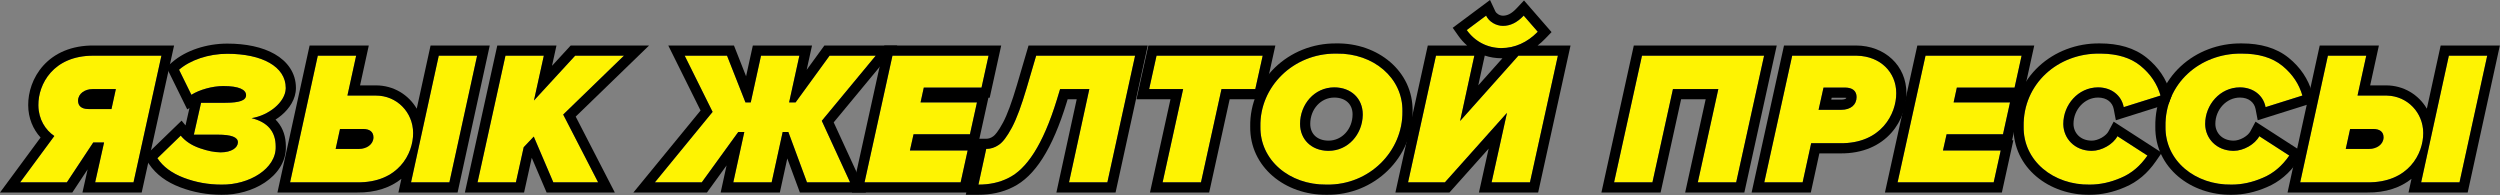 <?xml version="1.0" encoding="UTF-8"?> <svg xmlns="http://www.w3.org/2000/svg" width="2949" height="230" viewBox="0 0 2949 230" fill="none"><rect x="0" y="0" width="2949" height="230" fill="#808080" stroke="none"/><path d="M2791.24 65.674L2780.94 112.714H2814.54C2839.4 112.714 2858.44 132.65 2858.44 156.842C2858.67 181.258 2840.97 215.754 2792.36 215.082H2713.29L2745.99 65.674H2791.24ZM2855.98 215.082L2888.68 65.674H2933.93L2901.23 215.082H2855.98ZM2772.2 152.138L2767.05 175.658H2794.6C2803.56 175.658 2811.62 170.282 2811.62 161.994C2811.62 155.498 2807.15 152.138 2799.31 152.138H2772.2Z" fill="#FEF302"></path><path d="M2554.41 149.226C2553.52 98.826 2594.96 62.538 2644.24 63.21C2664.4 63.21 2680.3 67.914 2692.17 77.546C2704.04 87.178 2711.88 98.826 2715.92 112.714L2672.46 126.378C2669.77 112.266 2657.68 103.082 2642.22 103.082C2618.7 103.082 2601.23 123.69 2601.23 146.09C2601.23 163.114 2614.44 177.898 2634.83 177.898C2646.48 177.898 2659.92 170.282 2665.07 160.65L2700.46 183.498C2691.95 195.818 2681.64 204.554 2669.32 209.706C2657 215.082 2644.68 217.77 2632.36 217.77C2589.8 218.442 2553.74 189.994 2554.41 149.226Z" fill="#FEF302"></path><path d="M2387.08 149.226C2386.18 98.826 2427.62 62.538 2476.9 63.21C2497.06 63.21 2512.97 67.914 2524.84 77.546C2536.71 87.178 2544.55 98.826 2548.58 112.714L2505.13 126.378C2502.44 112.266 2490.34 103.082 2474.89 103.082C2451.37 103.082 2433.89 123.69 2433.89 146.09C2433.89 163.114 2447.11 177.898 2467.49 177.898C2479.14 177.898 2492.58 170.282 2497.73 160.65L2533.13 183.498C2524.61 195.818 2514.31 204.554 2501.99 209.706C2489.67 215.082 2477.35 217.77 2465.03 217.77C2422.47 218.442 2386.41 189.994 2387.08 149.226Z" fill="#FEF302"></path><path d="M2238.41 215.082L2271.34 65.674H2384.68L2376.39 103.306H2308.3L2304.49 120.778H2371.02L2362.73 158.41H2296.2L2291.94 177.45H2360.04L2351.75 215.082H2238.41Z" fill="#FEF302"></path><path d="M2081.14 215.082L2114.06 65.674H2189.1C2217.55 65.674 2236.82 84.938 2236.82 109.802C2237.04 134.218 2219.12 169.61 2170.51 168.938H2136.46L2126.38 215.082H2081.14ZM2145.2 129.514H2171.86C2183.28 129.514 2190 123.466 2190 114.506C2190 107.338 2185.3 103.306 2176.34 103.306H2151.02L2145.2 129.514Z" fill="#FEF302"></path><path d="M2002.74 215.082L2026.93 105.098H1973.4L1949.21 215.082H1903.96L1936.89 65.674H2080.92L2047.99 215.082H2002.74Z" fill="#FEF302"></path><path d="M1660.94 215.082L1693.87 65.674H1739.12L1722.32 142.73L1791.09 65.674H1837.68L1804.75 215.082H1759.5L1777.65 133.098L1704.4 215.082H1660.94ZM1771.15 56.714C1754.8 56.714 1739.79 49.098 1730.16 35.434L1753.01 18.41C1756.37 25.578 1764.66 30.506 1772.94 30.506C1781.68 30.506 1789.74 26.474 1797.36 18.41L1813.94 37.45C1802.06 49.77 1787.06 56.714 1771.15 56.714Z" fill="#FEF302"></path><path d="M1486.76 149.226C1485.86 102.186 1525.73 62.538 1576.58 63.21C1620.03 62.538 1654.98 91.882 1654.31 131.306C1654.98 178.346 1615.33 218.666 1564.71 217.77C1521.03 218.218 1486.08 188.874 1486.76 149.226ZM1607.49 134.89C1607.49 116.298 1593.83 103.082 1573.89 103.082C1550.37 103.082 1533.57 123.242 1533.57 146.09C1533.57 164.682 1547.24 177.898 1567.17 177.898C1590.69 177.898 1607.49 157.738 1607.49 134.89Z" fill="#FEF302"></path><path d="M1371.43 215.082L1395.62 105.098H1355.53L1364.26 65.674H1489.48L1480.74 105.098H1440.87L1416.68 215.082H1371.43Z" fill="#FEF302"></path><path d="M1154.16 217.77L1163.34 175.658C1168.49 175.658 1173.64 174.09 1178.35 170.73C1183.05 167.594 1188.2 160.65 1193.8 150.122C1199.4 139.594 1205 124.138 1211.05 103.754L1222.25 65.674H1338.96L1306.25 215.082H1261L1284.97 105.098H1250.48L1246.89 116.97C1230.09 171.85 1210.6 199.626 1189.55 209.93C1179.02 215.306 1167.15 217.77 1154.16 217.77Z" fill="#FEF302"></path><path d="M1019.82 215.082L1052.75 65.674H1166.09L1157.81 103.306H1089.71L1085.9 120.778H1152.43L1144.14 158.41H1077.61L1073.36 177.45H1141.45L1133.17 215.082H1019.82Z" fill="#FEF302"></path><path d="M1033 65.674L969.38 142.506L1002.76 215.082H951.908L929.956 155.722H923.236L910.244 215.082H864.996L877.988 155.722H870.82L827.812 215.082H772.484L840.58 131.978L807.652 65.674H857.604L879.332 120.778H885.604L897.7 65.674H942.948L930.852 120.778H938.468L978.564 65.674H1033Z" fill="#FEF302"></path><path d="M652.694 215.082L629.622 161.098L617.75 173.642L608.566 215.082H563.318L596.246 65.674H641.494L629.846 118.538L678.454 65.674H736.022L664.342 135.114L705.558 215.082H652.694Z" fill="#FEF302"></path><path d="M420.122 65.674L409.818 112.714H443.418C468.282 112.714 487.322 132.65 487.322 156.842C487.546 181.258 469.85 215.754 421.242 215.082H342.17L374.874 65.674H420.122ZM484.858 215.082L517.562 65.674H562.81L530.106 215.082H484.858ZM401.082 152.138L395.93 175.658H423.482C432.442 175.658 440.506 170.282 440.506 161.994C440.506 155.498 436.026 152.138 428.186 152.138H401.082Z" fill="#FEF302"></path><path d="M185.656 186.634L213.208 159.978C218.36 166.25 225.528 171.178 234.936 174.538C244.344 177.898 252.856 179.69 260.472 179.69C273.24 179.69 280.632 174.09 280.632 167.818C280.632 161.77 272.792 158.858 257.112 158.858H228.664L237.176 121.226H265.4C281.752 121.226 290.264 118.762 290.264 112.266C290.264 105.77 281.976 101.514 263.384 101.514C250.616 101.514 235.384 105.77 225.752 111.818L211.192 82.25C224.408 70.826 245.912 63.434 268.088 63.434C309.304 63.434 337.08 78.666 337.08 103.754C337.08 120.33 316.92 136.234 296.76 139.37C315.8 144.074 325.208 155.274 325.208 172.746C326.104 199.178 293.624 218.218 261.368 217.77C245.688 217.77 230.904 215.082 216.792 209.706C202.68 204.33 192.376 196.714 185.656 186.634Z" fill="#FEF302"></path><path d="M23.764 215.082L64.084 160.426C53.332 153.258 45.268 140.266 45.268 123.914C45.044 99.498 62.74 65.002 111.348 65.674H190.42L157.492 215.082H112.244L122.772 168.042H110.004L78.868 215.082H23.764ZM131.508 128.618L136.66 105.098H109.108C100.148 105.098 92.084 110.474 92.084 118.762C92.084 125.258 96.564 128.618 104.404 128.618H131.508Z" fill="#FEF302"></path><path d="M2806.16 53.674L2795.85 100.714H2814.54L2814.54 112.714H2780.94L2791.24 65.674H2745.99L2713.29 215.082H2792.36C2840.97 215.754 2858.67 181.258 2858.44 156.842C2858.44 133.028 2839.99 113.338 2815.7 112.729L2814.54 112.714L2814.54 100.714C2835.46 100.714 2853.12 111.833 2862.71 128.2L2879.02 53.674H2948.84L2910.88 227.082H2841.07L2844.6 210.946C2831.91 221.039 2814.56 227.367 2792.31 227.082H2698.38L2736.34 53.674H2806.16ZM2888.68 65.674L2855.98 215.082H2901.23L2933.93 65.674H2888.68ZM2799.31 152.138C2807.15 152.138 2811.63 155.498 2811.63 161.994L2811.62 162.381C2811.37 170.449 2803.42 175.658 2794.6 175.658H2767.05L2772.2 152.138H2799.31Z" fill="black"></path><path d="M2601.23 146.09C2601.23 123.69 2618.7 103.082 2642.22 103.082L2642.94 103.089C2658.05 103.371 2669.81 112.486 2672.46 126.378L2715.92 112.714C2712.01 99.26 2704.53 87.909 2693.27 78.455L2692.17 77.546C2680.3 67.914 2664.4 63.21 2644.24 63.21C2594.96 62.538 2553.52 98.826 2554.41 149.226C2553.74 189.994 2589.8 218.442 2632.36 217.77C2644.68 217.77 2657 215.082 2669.32 209.706C2681.64 204.554 2691.95 195.818 2700.46 183.498L2665.07 160.65C2659.92 170.282 2646.48 177.898 2634.83 177.898L2634.83 165.899C2638.2 165.899 2642.44 164.739 2646.45 162.457C2650.5 160.151 2653.25 157.311 2654.49 154.99L2660.63 143.502L2717.37 180.132L2710.33 190.32C2700.71 204.253 2688.68 214.619 2673.96 220.778L2673.95 220.777C2660.32 226.702 2646.43 229.768 2632.38 229.77C2585.1 230.435 2541.72 198.381 2542.41 149.219C2541.51 91.351 2589.24 50.507 2644.31 51.21C2666.26 51.221 2685.12 56.368 2699.73 68.228C2713.4 79.319 2722.69 93.011 2727.44 109.368L2730.71 120.641L2663.2 141.87L2660.67 128.623C2659.2 120.907 2652.7 115.082 2642.22 115.082C2626.26 115.082 2613.23 129.343 2613.23 146.09C2613.23 156.432 2621.02 165.898 2634.83 165.899L2634.83 177.898L2633.88 177.888C2614.35 177.443 2601.64 163.308 2601.24 146.887L2601.23 146.09Z" fill="black"></path><path d="M2433.89 146.09C2433.89 123.69 2451.37 103.082 2474.89 103.082C2490.34 103.082 2502.44 112.266 2505.13 126.378L2548.58 112.714C2544.55 98.826 2536.71 87.178 2524.84 77.546C2513.34 68.215 2498.05 63.509 2478.78 63.224L2476.9 63.21C2427.62 62.538 2386.18 98.826 2387.08 149.226C2386.41 189.994 2422.47 218.442 2465.03 217.77C2477.35 217.77 2489.67 215.082 2501.99 209.706C2514.31 204.554 2524.61 195.818 2533.13 183.498L2497.73 160.65C2492.58 170.282 2479.14 177.898 2467.49 177.898V165.899C2470.86 165.899 2475.11 164.739 2479.11 162.457C2483.17 160.151 2485.91 157.311 2487.15 154.99L2493.3 143.502L2550.04 180.132L2543 190.319C2533.37 204.253 2521.35 214.619 2506.62 220.777L2506.62 220.777C2492.98 226.702 2479.1 229.768 2465.04 229.77C2417.77 230.435 2374.4 198.393 2375.08 149.246C2374.16 91.364 2421.89 50.507 2476.97 51.21C2498.93 51.221 2517.78 56.368 2532.4 68.228C2546.07 79.319 2555.36 93.011 2560.11 109.368L2561.4 113.833C2560.2 116.559 2559.14 119.37 2558.23 122.26L2495.86 141.87L2493.34 128.623C2491.87 120.906 2485.36 115.082 2474.89 115.082C2458.93 115.082 2445.9 129.343 2445.9 146.09C2445.9 156.432 2453.68 165.899 2467.49 165.899V177.898L2466.54 177.888C2447.02 177.443 2434.3 163.308 2433.9 146.887L2433.89 146.09Z" fill="black"></path><path d="M2399.61 53.674L2386.04 115.306H2384.51L2373.47 165.45H2374.97L2361.4 227.082H2223.48L2261.69 53.674H2399.61ZM2271.34 65.674L2238.41 215.082H2351.75L2360.04 177.45H2291.95L2296.2 158.41H2362.73L2371.02 120.778H2304.49L2308.3 103.306H2376.39L2384.68 65.674H2271.34Z" fill="black"></path><path d="M2189.1 53.674L2189.1 65.674H2114.06L2081.14 215.082H2126.38L2136.46 168.938H2170.51C2219.12 169.61 2237.04 134.218 2236.82 109.802C2236.82 85.326 2218.15 66.278 2190.43 65.689L2189.1 65.674L2189.1 53.674C2223.55 53.674 2248.82 77.697 2248.82 109.802C2248.93 124.685 2243.6 142.55 2230.94 156.761C2217.96 171.327 2197.96 181.276 2170.51 180.938L2146.12 180.938L2136.05 227.082H2066.2L2104.42 53.674H2189.1ZM2176.34 103.306C2185.3 103.306 2190 107.338 2190 114.506C2190 123.466 2183.28 129.514 2171.86 129.514L2171.86 117.514C2175.54 117.514 2177.07 116.543 2177.46 116.213C2177.65 116.052 2177.73 115.919 2177.8 115.775C2177.83 115.701 2177.88 115.576 2177.92 115.391C2177.5 115.342 2176.98 115.306 2176.34 115.306H2160.65L2160.16 117.514H2171.86L2171.86 129.514H2145.2L2151.02 103.306H2176.34Z" fill="black"></path><path d="M2095.85 53.674L2057.63 227.082H1987.81L2012.01 117.098H1983.04L1958.85 227.082H1889.02L1927.24 53.674H2095.85ZM1936.89 65.674L1903.96 215.082H1949.21L1973.4 105.098H2026.93L2002.74 215.082H2047.99L2080.92 65.674H1936.89Z" fill="black"></path><path d="M1763.87 13.316C1765.07 15.874 1768.86 18.506 1772.94 18.506V30.506C1764.66 30.506 1756.37 25.578 1753.01 18.41L1730.16 35.434C1739.79 49.097 1754.8 56.714 1771.15 56.714C1786.81 56.714 1801.6 49.985 1813.38 38.023L1813.94 37.45L1797.36 18.41C1789.74 26.474 1781.68 30.506 1772.94 30.506V18.506C1777.5 18.506 1782.6 16.56 1788.64 10.171L1797.72 0.55L1830.21 37.861L1822.58 45.776C1819.81 48.648 1816.88 51.287 1813.8 53.674H1852.61L1814.4 227.082H1744.56L1756.01 175.324L1709.77 227.082H1646.01L1684.23 53.674H1730.57C1726.79 50.391 1723.35 46.605 1720.35 42.348L1713.62 32.795L1757.63 0L1763.87 13.316ZM1693.87 65.674L1660.94 215.082H1704.4L1777.65 133.098L1759.5 215.082H1804.75L1837.68 65.674H1791.09L1722.32 142.73L1739.12 65.674H1693.87ZM1743.77 100.67L1772.3 68.703C1771.92 68.71 1771.54 68.714 1771.15 68.714C1764.34 68.714 1757.69 67.634 1751.43 65.558L1743.77 100.67Z" fill="black"></path><path d="M1576.59 51.209C1624.93 50.55 1666.99 83.646 1666.31 131.289C1666.99 185.167 1621.75 230.689 1564.66 229.769C1516.15 230.19 1474.08 197.121 1474.76 149.256C1473.84 95.149 1519.54 50.535 1576.59 51.209ZM1575.39 63.201C1525.11 63.158 1485.87 102.553 1486.76 149.225C1486.08 188.873 1521.03 218.218 1564.71 217.77C1615.33 218.666 1654.98 178.345 1654.31 131.306C1654.98 91.882 1620.04 62.538 1576.58 63.21L1575.39 63.201ZM1595.49 134.89C1595.49 128.649 1593.26 123.913 1589.89 120.703C1586.48 117.458 1581.17 115.082 1573.89 115.082C1558.11 115.082 1545.57 128.704 1545.57 146.09C1545.57 152.331 1547.8 157.067 1551.17 160.277C1554.58 163.522 1559.89 165.898 1567.17 165.898V177.898L1566.24 177.889C1546.81 177.484 1533.57 164.391 1533.57 146.09C1533.57 123.242 1550.37 103.082 1573.89 103.082C1593.83 103.082 1607.49 116.298 1607.49 134.89L1607.48 135.959C1606.97 158.363 1590.33 177.898 1567.17 177.898V165.898C1582.96 165.898 1595.49 152.275 1595.49 134.89Z" fill="black"></path><path d="M1504.43 53.674L1490.38 117.098H1450.52L1426.33 227.082H1356.5L1380.7 117.098H1340.58L1354.63 53.674H1504.43ZM1364.26 65.674L1355.53 105.098H1395.62L1371.43 215.082H1416.68L1440.87 105.098H1480.74L1489.48 65.674H1364.26Z" fill="black"></path><path d="M1353.87 53.674L1315.91 227.082H1246.11L1270.08 117.098H1259.39L1258.38 120.438L1258.37 120.46L1258.37 120.482C1241.42 175.842 1220.69 208.05 1194.82 220.709L1194.82 220.708C1182.35 227.034 1168.61 229.77 1154.16 229.771H1139.26L1153.68 163.658H1163.34C1165.97 163.658 1168.68 162.887 1171.37 160.965L1171.53 160.853L1171.69 160.745C1173.7 159.407 1177.68 154.876 1183.21 144.486C1188.22 135.074 1193.54 120.581 1199.55 100.341L1213.27 53.674H1353.87ZM1222.25 65.674L1211.05 103.754C1205 124.138 1199.4 139.594 1193.8 150.122L1193.28 151.099C1187.88 161.08 1182.91 167.692 1178.35 170.73L1177.91 171.04C1173.32 174.187 1168.33 175.658 1163.34 175.658L1154.16 217.771C1167.15 217.77 1179.02 215.306 1189.55 209.93C1210.6 199.626 1230.09 171.85 1246.89 116.97L1250.48 105.098H1284.97L1261 215.082H1306.25L1338.96 65.674H1222.25Z" fill="black"></path><path d="M1181.03 53.674L1167.45 115.306H1165.92L1154.88 165.45H1156.39L1142.81 227.082H1004.89L1043.11 53.674H1181.03ZM1052.75 65.674L1019.82 215.082L1133.17 215.082L1141.45 177.45L1073.36 177.45L1077.62 158.41H1144.14L1152.43 120.778H1085.9L1089.71 103.306H1157.81L1166.1 65.674H1052.75Z" fill="black"></path><path d="M865.771 53.674L880.081 89.966L888.048 53.674H957.867L951.564 82.382L972.455 53.674H1058.51L983.434 144.347L1021.48 227.082H943.551L928.693 186.907L919.901 227.082H850.085L857.074 195.145L833.936 227.082H747.137L826.383 130.37L788.294 53.674H865.771ZM807.652 65.674L840.579 131.978L772.484 215.082H827.812L870.819 155.722H877.987L864.995 215.082H910.243L923.235 155.722H929.955L951.907 215.082L1002.76 215.082L969.38 142.506L1033 65.674H978.564L938.468 120.778H930.852L942.947 65.674H897.699L885.604 120.778L879.331 120.778L857.604 65.674H807.652Z" fill="black"></path><path d="M656.426 53.674L651.144 77.645L673.186 53.674H765.655L679.089 137.534L725.242 227.082H644.772L627.271 186.134L618.197 227.082H548.385L586.603 53.674H656.426ZM596.245 65.674L563.318 215.082H608.566L617.749 173.642L629.621 161.098L652.694 215.082H705.558L664.342 135.114L736.022 65.674H678.453L629.846 118.538L641.493 65.674H596.245Z" fill="black"></path><path d="M435.034 53.674L424.73 100.714H443.417L443.418 112.714H409.818L420.122 65.674H374.874L342.17 215.082H421.242C469.85 215.754 487.546 181.258 487.322 156.842C487.322 132.65 468.282 112.714 443.418 112.714L443.417 100.714C464.339 100.714 482.002 111.834 491.59 128.201L507.903 53.674H577.72L539.763 227.082H469.946L473.478 210.946C460.793 221.04 443.443 227.367 421.191 227.082H327.258L365.216 53.674H435.034ZM517.562 65.674L484.858 215.082H530.106L562.809 65.674H517.562ZM428.185 152.138C436.025 152.138 440.505 155.498 440.505 161.994L440.499 162.381C440.252 170.449 432.302 175.658 423.482 175.658L395.929 175.658L401.082 152.138L428.185 152.138Z" fill="black"></path><path d="M337.08 103.754C337.08 78.666 309.304 63.434 268.088 63.434C245.912 63.434 224.409 70.826 211.193 82.25L225.752 111.818C235.384 105.77 250.616 101.514 263.384 101.514C281.976 101.514 290.264 105.77 290.264 112.266C290.264 118.559 282.277 121.068 266.911 121.219L265.401 121.226L237.176 121.226L228.664 158.858L257.113 158.858C272.793 158.858 280.632 161.77 280.632 167.818L280.628 168.111C280.401 174.264 273.041 179.69 260.472 179.69L259.757 179.685C252.804 179.583 245.115 178.016 236.69 175.149L234.936 174.538C225.528 171.178 218.36 166.25 213.208 159.978L185.657 186.634C192.377 196.714 202.68 204.33 216.792 209.706C230.904 215.082 245.688 217.77 261.368 217.77C293.624 218.218 326.104 199.178 325.208 172.746C325.208 155.274 315.8 144.074 296.76 139.37C316.605 136.283 336.451 120.824 337.066 104.53L337.08 103.754ZM349.081 103.754C349.081 116.919 341.253 128.079 332.263 135.737C330.015 137.652 327.591 139.439 325.033 141.078C325.808 141.854 326.557 142.66 327.271 143.502C334.155 151.607 337.167 161.632 337.207 172.525C337.762 191.203 326.481 205.942 312.366 215.33C298.195 224.755 279.667 229.99 261.369 229.77C244.275 229.77 228.04 226.832 212.521 220.92C196.674 214.883 184.093 205.92 175.673 193.29L170.123 184.966L214.22 142.303L218.835 147.922L223.473 127.418L220.865 129.057L196.332 79.234L203.346 73.172C219.158 59.503 243.634 51.434 268.089 51.434C289.943 51.434 309.484 55.437 324.016 63.779C338.91 72.33 349.081 85.939 349.081 103.754Z" fill="black"></path><path d="M111.387 53.674H205.354L167.136 227.082H97.262L103.364 199.813L85.316 227.082H0L47.857 162.207C39.053 152.629 33.296 139.396 33.269 124.023C33.132 109.13 38.395 91.397 51.092 77.342C64.066 62.98 84.02 53.326 111.387 53.674ZM110.215 65.665C62.465 65.541 45.045 99.689 45.268 123.914L45.274 124.678C45.521 140.67 53.501 153.37 64.085 160.426L23.765 215.082L78.868 215.082L110.005 168.042L122.772 168.042L112.244 215.082H157.492L190.421 65.674H111.349L110.215 65.665ZM109.108 105.097L136.66 105.098L131.509 128.618L104.404 128.618L103.68 128.608C96.528 128.412 92.359 125.268 92.098 119.362L92.085 118.762C92.085 110.474 100.149 105.098 109.108 105.097Z" fill="black"></path></svg> 